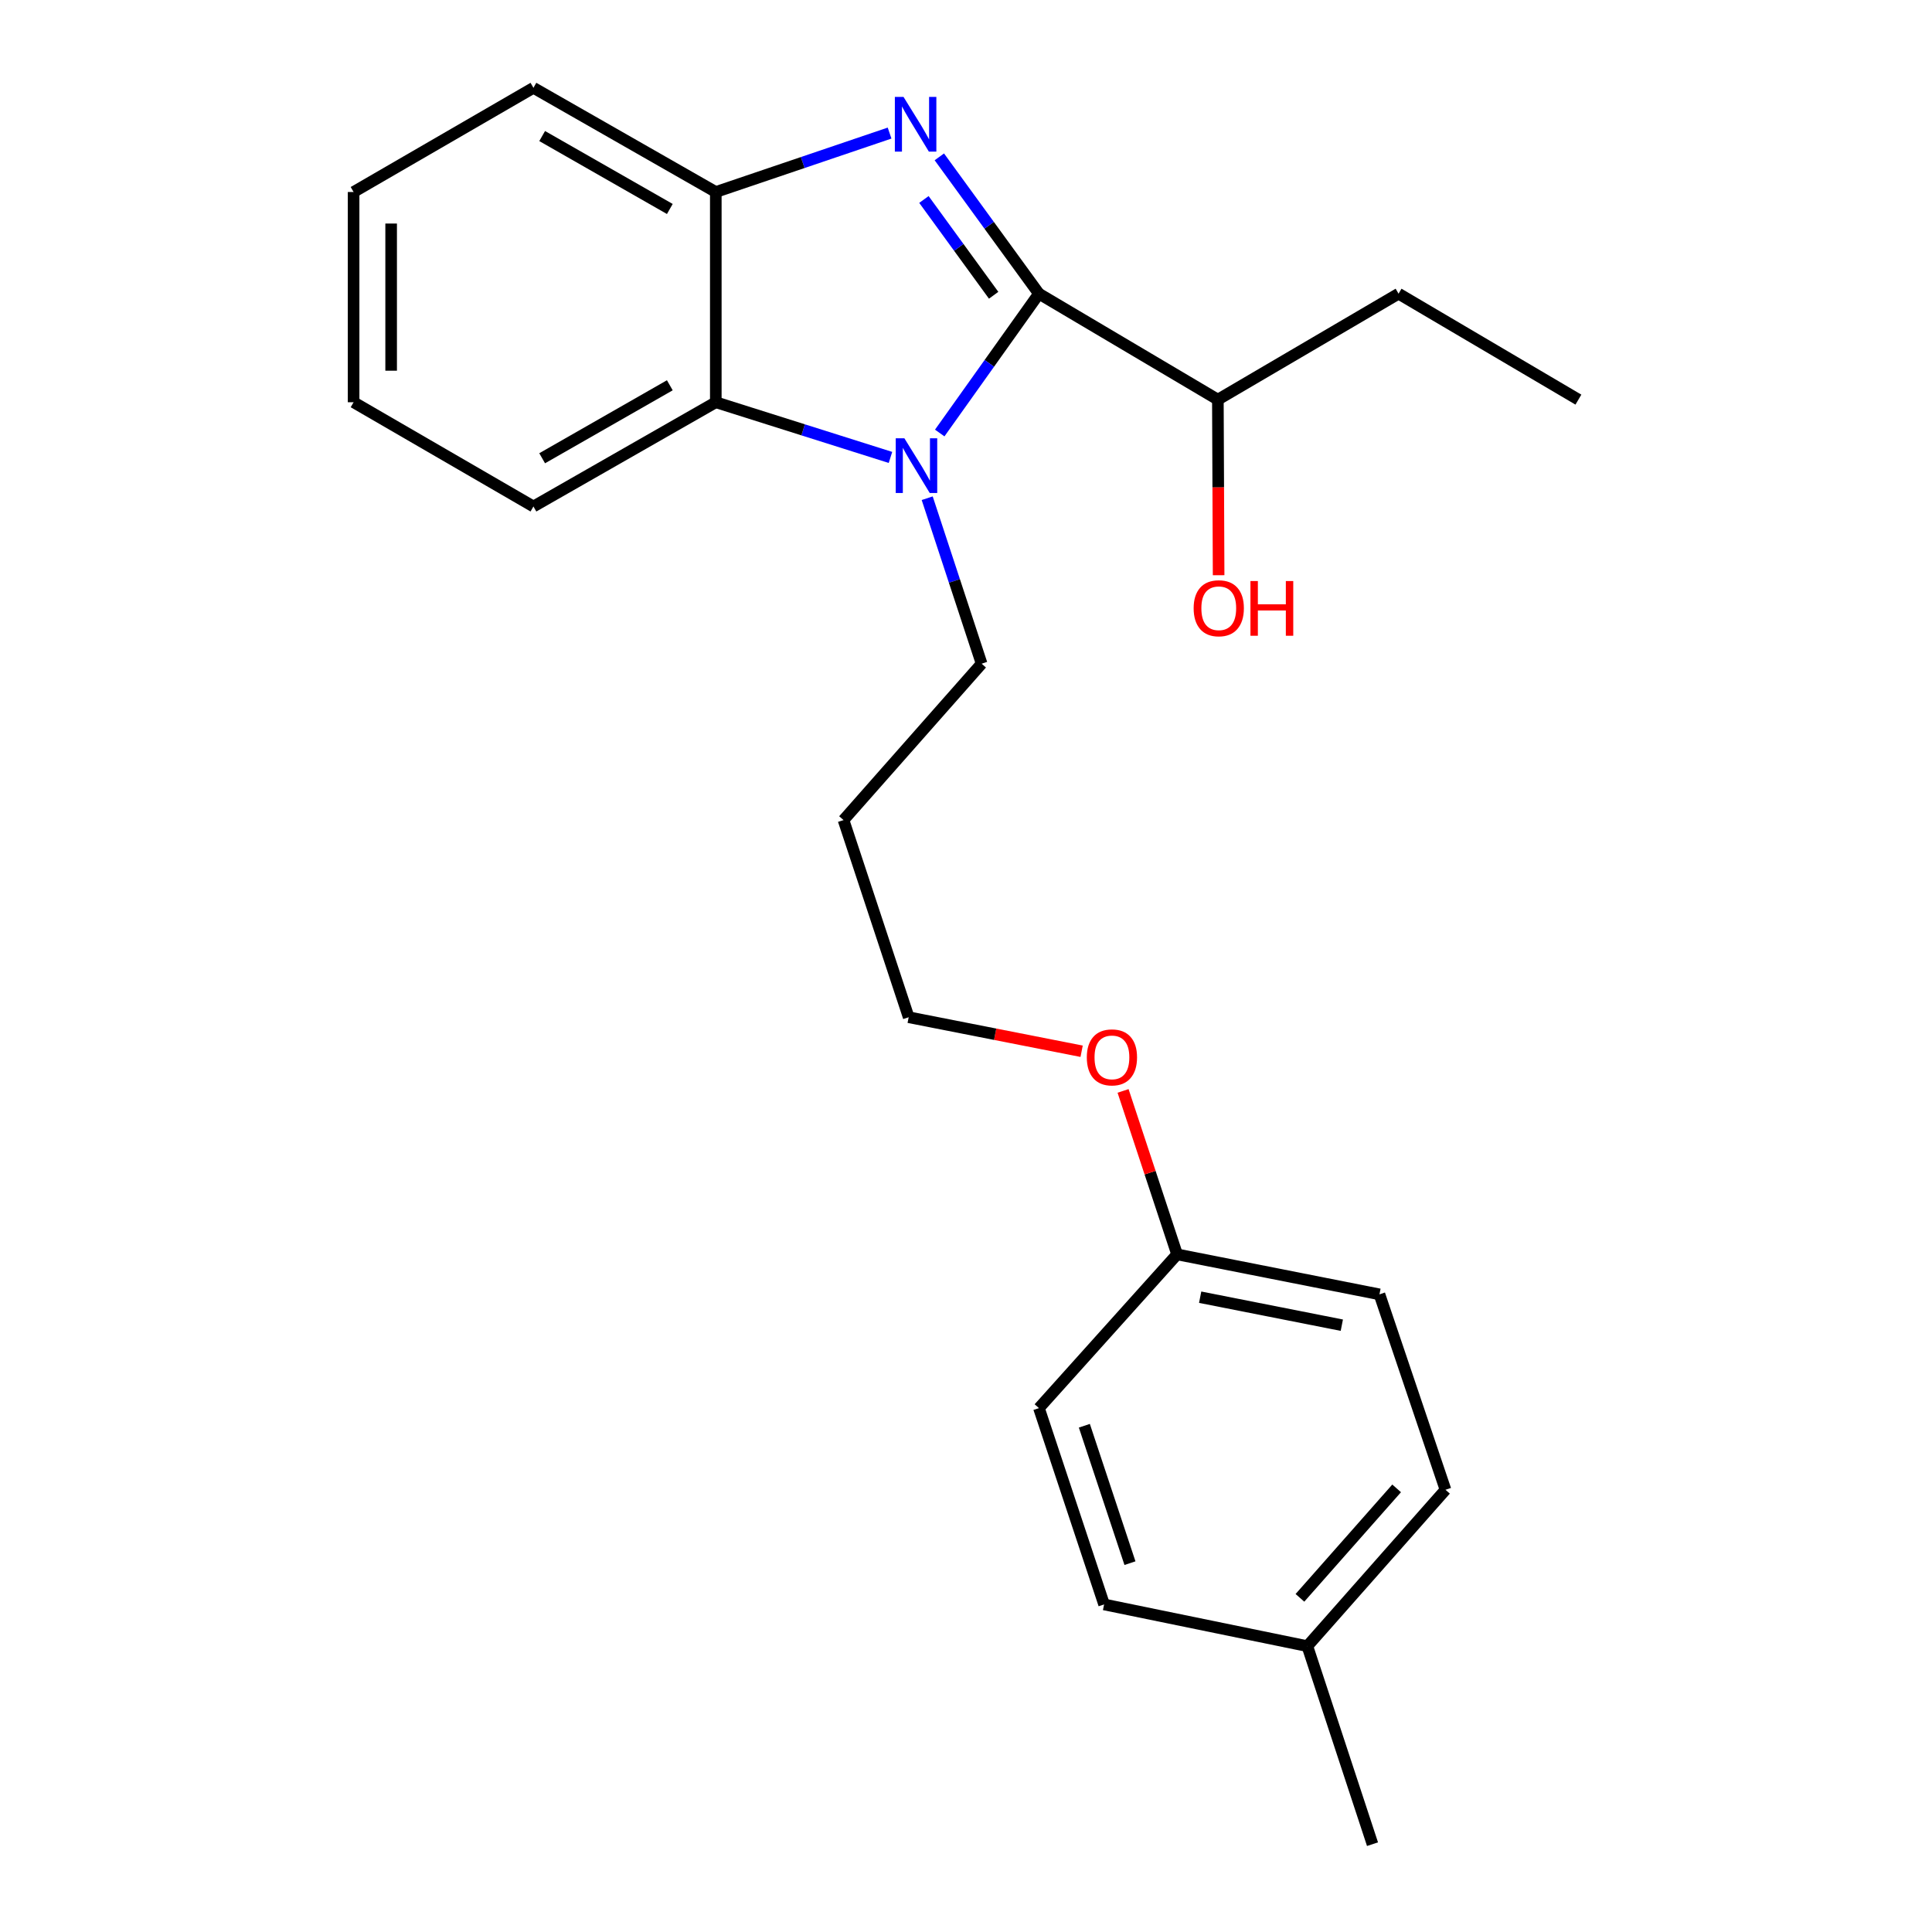 <?xml version='1.0' encoding='iso-8859-1'?>
<svg version='1.1' baseProfile='full'
              xmlns='http://www.w3.org/2000/svg'
                      xmlns:rdkit='http://www.rdkit.org/xml'
                      xmlns:xlink='http://www.w3.org/1999/xlink'
                  xml:space='preserve'
width='1000px' height='1000px' viewBox='0 0 1000 1000'>
<!-- END OF HEADER -->
<rect style='opacity:1.0;fill:#FFFFFF;stroke:none' width='1000' height='1000' x='0' y='0'> </rect>
<path class='bond-0' d='M 537.755,152.014 L 511.976,116.601' style='fill:none;fill-rule:evenodd;stroke:#000000;stroke-width:6px;stroke-linecap:butt;stroke-linejoin:miter;stroke-opacity:1' />
<path class='bond-0' d='M 511.976,116.601 L 486.198,81.188' style='fill:none;fill-rule:evenodd;stroke:#0000FF;stroke-width:6px;stroke-linecap:butt;stroke-linejoin:miter;stroke-opacity:1' />
<path class='bond-0' d='M 514.31,152.827 L 496.265,128.038' style='fill:none;fill-rule:evenodd;stroke:#000000;stroke-width:6px;stroke-linecap:butt;stroke-linejoin:miter;stroke-opacity:1' />
<path class='bond-0' d='M 496.265,128.038 L 478.22,103.248' style='fill:none;fill-rule:evenodd;stroke:#0000FF;stroke-width:6px;stroke-linecap:butt;stroke-linejoin:miter;stroke-opacity:1' />
<path class='bond-1' d='M 537.755,152.014 L 512.077,188.07' style='fill:none;fill-rule:evenodd;stroke:#000000;stroke-width:6px;stroke-linecap:butt;stroke-linejoin:miter;stroke-opacity:1' />
<path class='bond-1' d='M 512.077,188.07 L 486.399,224.127' style='fill:none;fill-rule:evenodd;stroke:#0000FF;stroke-width:6px;stroke-linecap:butt;stroke-linejoin:miter;stroke-opacity:1' />
<path class='bond-4' d='M 537.755,152.014 L 630.365,206.848' style='fill:none;fill-rule:evenodd;stroke:#000000;stroke-width:6px;stroke-linecap:butt;stroke-linejoin:miter;stroke-opacity:1' />
<path class='bond-3' d='M 460.446,68.883 L 415.472,84.132' style='fill:none;fill-rule:evenodd;stroke:#0000FF;stroke-width:6px;stroke-linecap:butt;stroke-linejoin:miter;stroke-opacity:1' />
<path class='bond-3' d='M 415.472,84.132 L 370.498,99.382' style='fill:none;fill-rule:evenodd;stroke:#000000;stroke-width:6px;stroke-linecap:butt;stroke-linejoin:miter;stroke-opacity:1' />
<path class='bond-2' d='M 460.906,236.764 L 415.702,222.481' style='fill:none;fill-rule:evenodd;stroke:#0000FF;stroke-width:6px;stroke-linecap:butt;stroke-linejoin:miter;stroke-opacity:1' />
<path class='bond-2' d='M 415.702,222.481 L 370.498,208.198' style='fill:none;fill-rule:evenodd;stroke:#000000;stroke-width:6px;stroke-linecap:butt;stroke-linejoin:miter;stroke-opacity:1' />
<path class='bond-5' d='M 479.915,257.876 L 494.001,300.697' style='fill:none;fill-rule:evenodd;stroke:#0000FF;stroke-width:6px;stroke-linecap:butt;stroke-linejoin:miter;stroke-opacity:1' />
<path class='bond-5' d='M 494.001,300.697 L 508.086,343.519' style='fill:none;fill-rule:evenodd;stroke:#000000;stroke-width:6px;stroke-linecap:butt;stroke-linejoin:miter;stroke-opacity:1' />
<path class='bond-14' d='M 370.498,208.198 L 276.107,262.158' style='fill:none;fill-rule:evenodd;stroke:#000000;stroke-width:6px;stroke-linecap:butt;stroke-linejoin:miter;stroke-opacity:1' />
<path class='bond-14' d='M 346.695,199.421 L 280.621,237.193' style='fill:none;fill-rule:evenodd;stroke:#000000;stroke-width:6px;stroke-linecap:butt;stroke-linejoin:miter;stroke-opacity:1' />
<path class='bond-23' d='M 370.498,208.198 L 370.498,99.382' style='fill:none;fill-rule:evenodd;stroke:#000000;stroke-width:6px;stroke-linecap:butt;stroke-linejoin:miter;stroke-opacity:1' />
<path class='bond-15' d='M 370.498,99.382 L 276.107,45.455' style='fill:none;fill-rule:evenodd;stroke:#000000;stroke-width:6px;stroke-linecap:butt;stroke-linejoin:miter;stroke-opacity:1' />
<path class='bond-15' d='M 346.7,108.167 L 280.625,70.417' style='fill:none;fill-rule:evenodd;stroke:#000000;stroke-width:6px;stroke-linecap:butt;stroke-linejoin:miter;stroke-opacity:1' />
<path class='bond-12' d='M 630.365,206.848 L 630.561,252.289' style='fill:none;fill-rule:evenodd;stroke:#000000;stroke-width:6px;stroke-linecap:butt;stroke-linejoin:miter;stroke-opacity:1' />
<path class='bond-12' d='M 630.561,252.289 L 630.756,297.729' style='fill:none;fill-rule:evenodd;stroke:#FF0000;stroke-width:6px;stroke-linecap:butt;stroke-linejoin:miter;stroke-opacity:1' />
<path class='bond-18' d='M 630.365,206.848 L 723.893,152.014' style='fill:none;fill-rule:evenodd;stroke:#000000;stroke-width:6px;stroke-linecap:butt;stroke-linejoin:miter;stroke-opacity:1' />
<path class='bond-13' d='M 508.086,343.519 L 436.604,424.469' style='fill:none;fill-rule:evenodd;stroke:#000000;stroke-width:6px;stroke-linecap:butt;stroke-linejoin:miter;stroke-opacity:1' />
<path class='bond-6' d='M 609.258,649.259 L 595.278,606.959' style='fill:none;fill-rule:evenodd;stroke:#000000;stroke-width:6px;stroke-linecap:butt;stroke-linejoin:miter;stroke-opacity:1' />
<path class='bond-6' d='M 595.278,606.959 L 581.297,564.659' style='fill:none;fill-rule:evenodd;stroke:#FF0000;stroke-width:6px;stroke-linecap:butt;stroke-linejoin:miter;stroke-opacity:1' />
<path class='bond-8' d='M 609.258,649.259 L 537.755,728.838' style='fill:none;fill-rule:evenodd;stroke:#000000;stroke-width:6px;stroke-linecap:butt;stroke-linejoin:miter;stroke-opacity:1' />
<path class='bond-9' d='M 609.258,649.259 L 714.004,669.955' style='fill:none;fill-rule:evenodd;stroke:#000000;stroke-width:6px;stroke-linecap:butt;stroke-linejoin:miter;stroke-opacity:1' />
<path class='bond-9' d='M 621.203,671.428 L 694.525,685.915' style='fill:none;fill-rule:evenodd;stroke:#000000;stroke-width:6px;stroke-linecap:butt;stroke-linejoin:miter;stroke-opacity:1' />
<path class='bond-7' d='M 676.681,852.045 L 748.185,771.106' style='fill:none;fill-rule:evenodd;stroke:#000000;stroke-width:6px;stroke-linecap:butt;stroke-linejoin:miter;stroke-opacity:1' />
<path class='bond-7' d='M 672.843,827.038 L 722.895,770.38' style='fill:none;fill-rule:evenodd;stroke:#000000;stroke-width:6px;stroke-linecap:butt;stroke-linejoin:miter;stroke-opacity:1' />
<path class='bond-19' d='M 676.681,852.045 L 710.409,954.545' style='fill:none;fill-rule:evenodd;stroke:#000000;stroke-width:6px;stroke-linecap:butt;stroke-linejoin:miter;stroke-opacity:1' />
<path class='bond-25' d='M 676.681,852.045 L 571.482,830.453' style='fill:none;fill-rule:evenodd;stroke:#000000;stroke-width:6px;stroke-linecap:butt;stroke-linejoin:miter;stroke-opacity:1' />
<path class='bond-11' d='M 537.755,728.838 L 571.482,830.453' style='fill:none;fill-rule:evenodd;stroke:#000000;stroke-width:6px;stroke-linecap:butt;stroke-linejoin:miter;stroke-opacity:1' />
<path class='bond-11' d='M 561.258,737.959 L 584.867,809.089' style='fill:none;fill-rule:evenodd;stroke:#000000;stroke-width:6px;stroke-linecap:butt;stroke-linejoin:miter;stroke-opacity:1' />
<path class='bond-10' d='M 714.004,669.955 L 748.185,771.106' style='fill:none;fill-rule:evenodd;stroke:#000000;stroke-width:6px;stroke-linecap:butt;stroke-linejoin:miter;stroke-opacity:1' />
<path class='bond-17' d='M 436.604,424.469 L 470.332,526.516' style='fill:none;fill-rule:evenodd;stroke:#000000;stroke-width:6px;stroke-linecap:butt;stroke-linejoin:miter;stroke-opacity:1' />
<path class='bond-20' d='M 276.107,262.158 L 183.021,208.198' style='fill:none;fill-rule:evenodd;stroke:#000000;stroke-width:6px;stroke-linecap:butt;stroke-linejoin:miter;stroke-opacity:1' />
<path class='bond-21' d='M 276.107,45.455 L 183.021,99.382' style='fill:none;fill-rule:evenodd;stroke:#000000;stroke-width:6px;stroke-linecap:butt;stroke-linejoin:miter;stroke-opacity:1' />
<path class='bond-16' d='M 559.85,544.127 L 515.091,535.321' style='fill:none;fill-rule:evenodd;stroke:#FF0000;stroke-width:6px;stroke-linecap:butt;stroke-linejoin:miter;stroke-opacity:1' />
<path class='bond-16' d='M 515.091,535.321 L 470.332,526.516' style='fill:none;fill-rule:evenodd;stroke:#000000;stroke-width:6px;stroke-linecap:butt;stroke-linejoin:miter;stroke-opacity:1' />
<path class='bond-22' d='M 723.893,152.014 L 816.979,206.848' style='fill:none;fill-rule:evenodd;stroke:#000000;stroke-width:6px;stroke-linecap:butt;stroke-linejoin:miter;stroke-opacity:1' />
<path class='bond-24' d='M 183.021,208.198 L 183.021,99.382' style='fill:none;fill-rule:evenodd;stroke:#000000;stroke-width:6px;stroke-linecap:butt;stroke-linejoin:miter;stroke-opacity:1' />
<path class='bond-24' d='M 202.454,191.875 L 202.454,115.704' style='fill:none;fill-rule:evenodd;stroke:#000000;stroke-width:6px;stroke-linecap:butt;stroke-linejoin:miter;stroke-opacity:1' />
<path  class='atom-1' d='M 467.656 50.156
L 476.936 65.156
Q 477.856 66.636, 479.336 69.316
Q 480.816 71.996, 480.896 72.156
L 480.896 50.156
L 484.656 50.156
L 484.656 78.476
L 480.776 78.476
L 470.816 62.076
Q 469.656 60.156, 468.416 57.956
Q 467.216 55.756, 466.856 55.076
L 466.856 78.476
L 463.176 78.476
L 463.176 50.156
L 467.656 50.156
' fill='#0000FF'/>
<path  class='atom-2' d='M 468.11 226.859
L 477.39 241.859
Q 478.31 243.339, 479.79 246.019
Q 481.27 248.699, 481.35 248.859
L 481.35 226.859
L 485.11 226.859
L 485.11 255.179
L 481.23 255.179
L 471.27 238.779
Q 470.11 236.859, 468.87 234.659
Q 467.67 232.459, 467.31 231.779
L 467.31 255.179
L 463.63 255.179
L 463.63 226.859
L 468.11 226.859
' fill='#0000FF'/>
<path  class='atom-13' d='M 617.829 314.826
Q 617.829 308.026, 621.189 304.226
Q 624.549 300.426, 630.829 300.426
Q 637.109 300.426, 640.469 304.226
Q 643.829 308.026, 643.829 314.826
Q 643.829 321.706, 640.429 325.626
Q 637.029 329.506, 630.829 329.506
Q 624.589 329.506, 621.189 325.626
Q 617.829 321.746, 617.829 314.826
M 630.829 326.306
Q 635.149 326.306, 637.469 323.426
Q 639.829 320.506, 639.829 314.826
Q 639.829 309.266, 637.469 306.466
Q 635.149 303.626, 630.829 303.626
Q 626.509 303.626, 624.149 306.426
Q 621.829 309.226, 621.829 314.826
Q 621.829 320.546, 624.149 323.426
Q 626.509 326.306, 630.829 326.306
' fill='#FF0000'/>
<path  class='atom-13' d='M 647.229 300.746
L 651.069 300.746
L 651.069 312.786
L 665.549 312.786
L 665.549 300.746
L 669.389 300.746
L 669.389 329.066
L 665.549 329.066
L 665.549 315.986
L 651.069 315.986
L 651.069 329.066
L 647.229 329.066
L 647.229 300.746
' fill='#FF0000'/>
<path  class='atom-17' d='M 562.531 547.292
Q 562.531 540.492, 565.891 536.692
Q 569.251 532.892, 575.531 532.892
Q 581.811 532.892, 585.171 536.692
Q 588.531 540.492, 588.531 547.292
Q 588.531 554.172, 585.131 558.092
Q 581.731 561.972, 575.531 561.972
Q 569.291 561.972, 565.891 558.092
Q 562.531 554.212, 562.531 547.292
M 575.531 558.772
Q 579.851 558.772, 582.171 555.892
Q 584.531 552.972, 584.531 547.292
Q 584.531 541.732, 582.171 538.932
Q 579.851 536.092, 575.531 536.092
Q 571.211 536.092, 568.851 538.892
Q 566.531 541.692, 566.531 547.292
Q 566.531 553.012, 568.851 555.892
Q 571.211 558.772, 575.531 558.772
' fill='#FF0000'/>
</svg>
